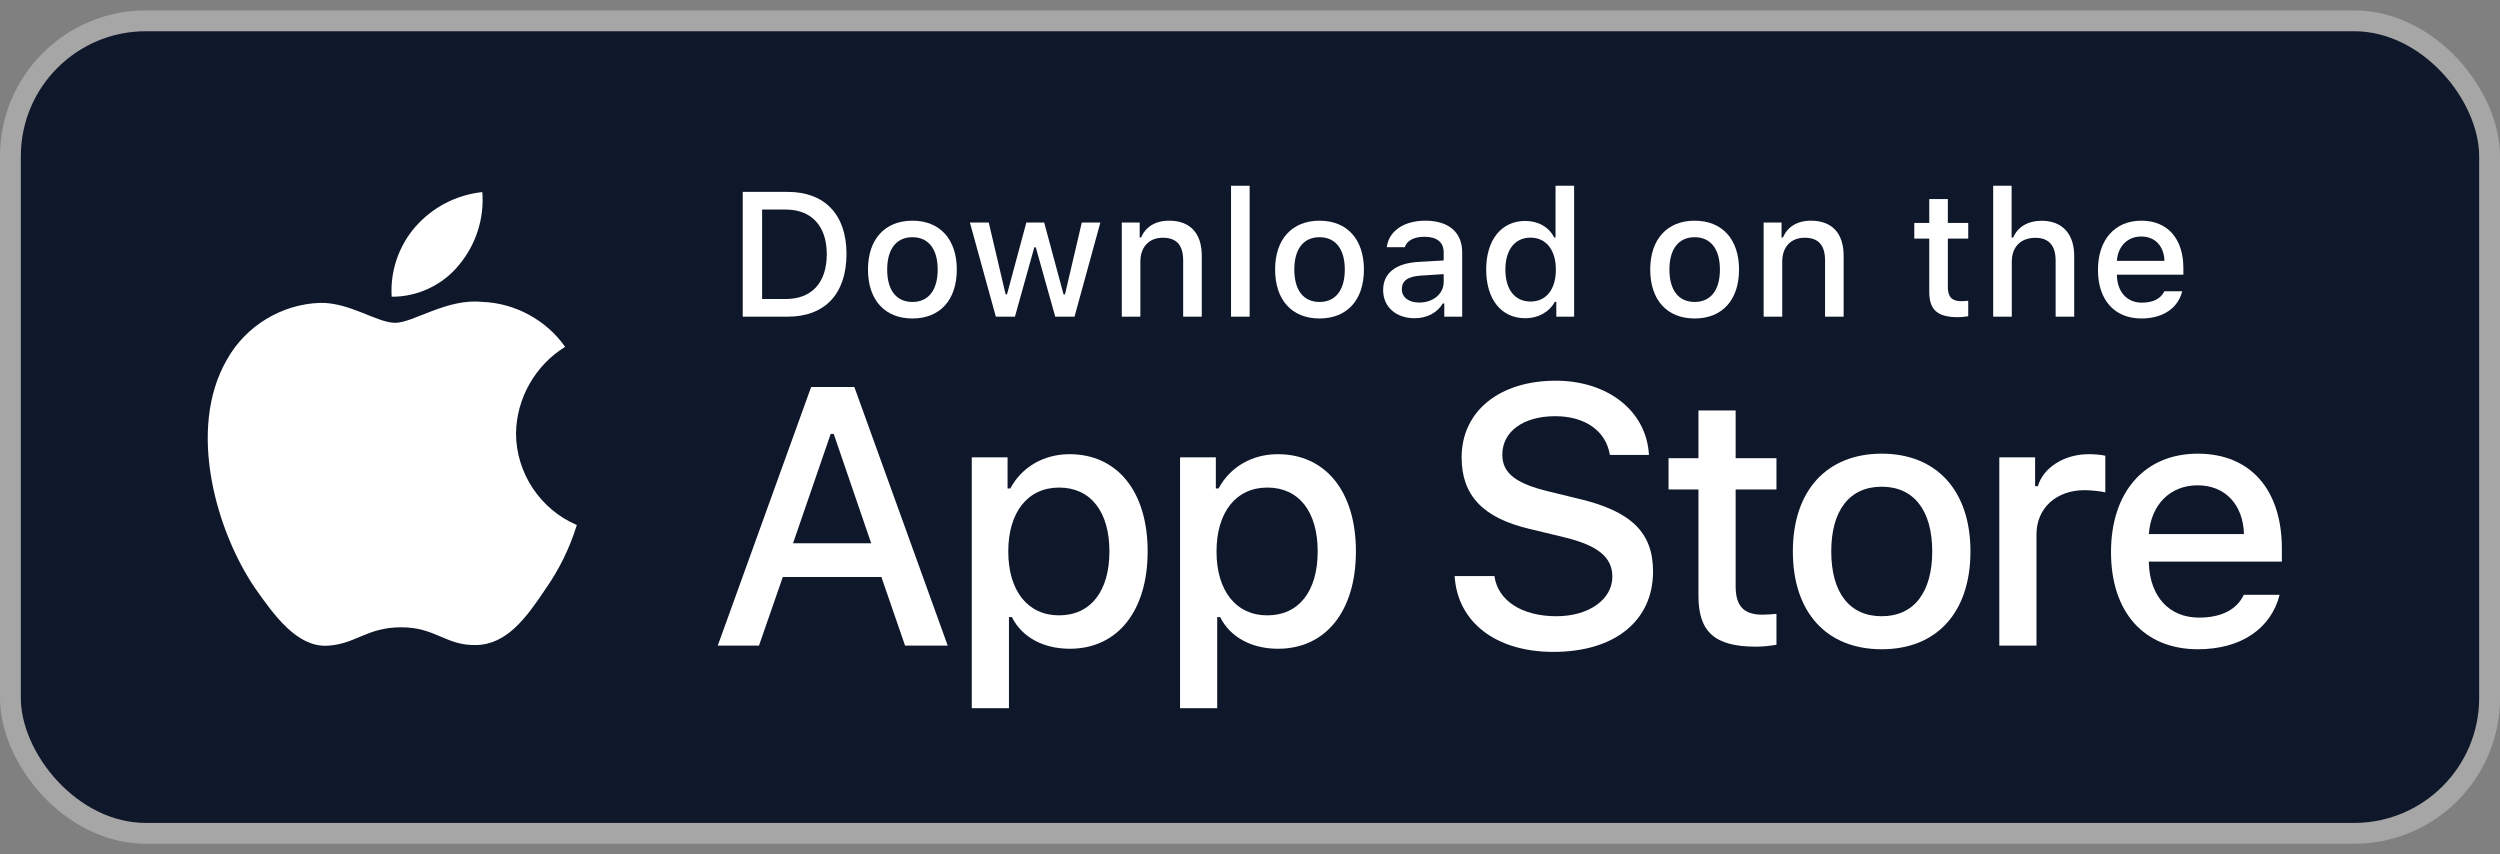 <svg width="120" height="41" viewBox="0 0 120 41" fill="none" xmlns="http://www.w3.org/2000/svg">
<rect x="0" y="0" width="120" height="41" fill="#808080" stroke="none"/>
<rect x="0.5" y="1" width="119" height="39" rx="6.5" fill="#0F172A"/>
<rect x="0.5" y="1" width="119" height="39" rx="6.5" stroke="#A6A6A6"/>
<path d="M81.526 19.701V21.992H80.09V23.494H81.526V28.599C81.526 30.343 82.314 31.04 84.298 31.04C84.647 31.04 84.979 30.998 85.27 30.948V29.463C85.021 29.488 84.863 29.504 84.589 29.504C83.701 29.504 83.311 29.089 83.311 28.143V23.494H85.27V21.992H83.311V19.701H81.526Z" fill="white"/>
<path d="M90.323 31.164C92.963 31.164 94.582 29.396 94.582 26.466C94.582 23.552 92.955 21.776 90.323 21.776C87.684 21.776 86.057 23.552 86.057 26.466C86.057 29.396 87.675 31.164 90.323 31.164ZM90.323 29.579C88.771 29.579 87.9 28.442 87.9 26.466C87.9 24.507 88.771 23.362 90.323 23.362C91.867 23.362 92.747 24.507 92.747 26.466C92.747 28.433 91.867 29.579 90.323 29.579Z" fill="white"/>
<path d="M95.967 30.99H97.751V25.653C97.751 24.383 98.706 23.528 100.059 23.528C100.374 23.528 100.906 23.586 101.055 23.636V21.876C100.864 21.826 100.524 21.801 100.258 21.801C99.079 21.801 98.075 22.448 97.818 23.337H97.685V21.951H95.967V30.99Z" fill="white"/>
<path d="M105.486 23.295C106.806 23.295 107.669 24.217 107.711 25.636H103.145C103.245 24.225 104.166 23.295 105.486 23.295ZM107.703 28.55C107.371 29.255 106.632 29.645 105.553 29.645C104.125 29.645 103.204 28.641 103.145 27.055V26.956H109.529V26.333C109.529 23.494 108.01 21.776 105.495 21.776C102.946 21.776 101.328 23.611 101.328 26.499C101.328 29.388 102.913 31.164 105.503 31.164C107.57 31.164 109.014 30.168 109.421 28.55H107.703Z" fill="white"/>
<path d="M69.822 27.652C69.96 29.872 71.81 31.291 74.563 31.291C77.505 31.291 79.346 29.803 79.346 27.428C79.346 25.561 78.297 24.529 75.75 23.935L74.382 23.6C72.765 23.221 72.111 22.713 72.111 21.827C72.111 20.709 73.126 19.977 74.649 19.977C76.094 19.977 77.092 20.692 77.273 21.836H79.149C79.037 19.745 77.196 18.274 74.675 18.274C71.965 18.274 70.158 19.745 70.158 21.956C70.158 23.78 71.182 24.864 73.427 25.389L75.028 25.776C76.671 26.163 77.393 26.731 77.393 27.678C77.393 28.779 76.258 29.579 74.709 29.579C73.049 29.579 71.896 28.831 71.732 27.652H69.822Z" fill="white"/>
<path d="M51.335 21.801C50.106 21.801 49.044 22.415 48.496 23.445H48.363V21.951H46.645V33.995H48.43V29.62H48.571C49.044 30.575 50.065 31.14 51.352 31.14C53.634 31.14 55.087 29.338 55.087 26.466C55.087 23.594 53.634 21.801 51.335 21.801ZM50.829 29.537C49.334 29.537 48.397 28.359 48.397 26.474C48.397 24.582 49.334 23.403 50.837 23.403C52.348 23.403 53.252 24.557 53.252 26.466C53.252 28.384 52.348 29.537 50.829 29.537Z" fill="white"/>
<path d="M61.332 21.801C60.103 21.801 59.041 22.415 58.493 23.445H58.36V21.951H56.642V33.995H58.426V29.62H58.568C59.041 30.575 60.062 31.14 61.348 31.14C63.631 31.14 65.084 29.338 65.084 26.466C65.084 23.594 63.631 21.801 61.332 21.801ZM60.825 29.537C59.331 29.537 58.393 28.359 58.393 26.474C58.393 24.582 59.331 23.403 60.834 23.403C62.344 23.403 63.249 24.557 63.249 26.466C63.249 28.384 62.344 29.537 60.825 29.537Z" fill="white"/>
<path d="M43.443 30.99H45.491L41.008 18.575H38.935L34.452 30.99H36.431L37.575 27.695H42.307L43.443 30.99ZM39.873 20.829H40.019L41.817 26.077H38.066L39.873 20.829Z" fill="white"/>
<path d="M35.651 9.211V15.2H37.813C39.598 15.2 40.632 14.1 40.632 12.187C40.632 10.303 39.59 9.211 37.813 9.211H35.651ZM36.581 10.058H37.71C38.951 10.058 39.685 10.846 39.685 12.199C39.685 13.573 38.963 14.353 37.71 14.353H36.581V10.058Z" fill="white"/>
<path d="M43.797 15.287C45.117 15.287 45.926 14.403 45.926 12.938C45.926 11.481 45.112 10.593 43.797 10.593C42.477 10.593 41.663 11.481 41.663 12.938C41.663 14.403 42.473 15.287 43.797 15.287ZM43.797 14.494C43.021 14.494 42.585 13.926 42.585 12.938C42.585 11.959 43.021 11.386 43.797 11.386C44.569 11.386 45.009 11.959 45.009 12.938C45.009 13.922 44.569 14.494 43.797 14.494Z" fill="white"/>
<path d="M52.818 10.68H51.926L51.12 14.129H51.05L50.12 10.68H49.265L48.336 14.129H48.269L47.46 10.68H46.555L47.8 15.2H48.717L49.647 11.871H49.718L50.651 15.2H51.577L52.818 10.68Z" fill="white"/>
<path d="M53.846 15.2H54.738V12.556C54.738 11.851 55.157 11.411 55.817 11.411C56.477 11.411 56.792 11.772 56.792 12.498V15.2H57.685V12.274C57.685 11.199 57.129 10.593 56.12 10.593C55.439 10.593 54.991 10.896 54.771 11.398H54.705V10.68H53.846V15.2Z" fill="white"/>
<path d="M59.09 15.2H59.982V8.916H59.09V15.2Z" fill="white"/>
<path d="M63.338 15.287C64.658 15.287 65.468 14.403 65.468 12.938C65.468 11.481 64.654 10.593 63.338 10.593C62.019 10.593 61.205 11.481 61.205 12.938C61.205 14.403 62.014 15.287 63.338 15.287ZM63.338 14.494C62.562 14.494 62.127 13.926 62.127 12.938C62.127 11.959 62.562 11.386 63.338 11.386C64.11 11.386 64.55 11.959 64.55 12.938C64.55 13.922 64.11 14.494 63.338 14.494Z" fill="white"/>
<path d="M68.126 14.523C67.641 14.523 67.288 14.287 67.288 13.88C67.288 13.482 67.57 13.27 68.193 13.229L69.297 13.158V13.536C69.297 14.096 68.799 14.523 68.126 14.523ZM67.898 15.275C68.492 15.275 68.985 15.017 69.255 14.565H69.326V15.2H70.185V12.112C70.185 11.158 69.546 10.593 68.413 10.593C67.388 10.593 66.657 11.091 66.566 11.867H67.429C67.529 11.548 67.873 11.365 68.371 11.365C68.981 11.365 69.297 11.635 69.297 12.112V12.502L68.072 12.573C66.997 12.639 66.391 13.108 66.391 13.922C66.391 14.748 67.026 15.275 67.898 15.275Z" fill="white"/>
<path d="M73.213 15.275C73.835 15.275 74.363 14.98 74.632 14.486H74.703V15.2H75.558V8.916H74.666V11.398H74.599C74.354 10.9 73.831 10.605 73.213 10.605C72.072 10.605 71.337 11.51 71.337 12.938C71.337 14.37 72.063 15.275 73.213 15.275ZM73.466 11.406C74.213 11.406 74.682 12 74.682 12.942C74.682 13.888 74.217 14.474 73.466 14.474C72.711 14.474 72.258 13.897 72.258 12.938C72.258 11.988 72.715 11.406 73.466 11.406Z" fill="white"/>
<path d="M81.344 15.287C82.664 15.287 83.474 14.403 83.474 12.938C83.474 11.481 82.66 10.593 81.344 10.593C80.025 10.593 79.211 11.481 79.211 12.938C79.211 14.403 80.02 15.287 81.344 15.287ZM81.344 14.494C80.568 14.494 80.132 13.926 80.132 12.938C80.132 11.959 80.568 11.386 81.344 11.386C82.116 11.386 82.556 11.959 82.556 12.938C82.556 13.922 82.116 14.494 81.344 14.494Z" fill="white"/>
<path d="M84.655 15.2H85.547V12.556C85.547 11.851 85.966 11.411 86.626 11.411C87.286 11.411 87.602 11.772 87.602 12.498V15.2H88.494V12.274C88.494 11.199 87.938 10.593 86.929 10.593C86.249 10.593 85.8 10.896 85.58 11.398H85.514V10.68H84.655V15.2Z" fill="white"/>
<path d="M92.604 9.555V10.701H91.886V11.452H92.604V14.005C92.604 14.876 92.998 15.225 93.99 15.225C94.164 15.225 94.33 15.204 94.475 15.179V14.436C94.351 14.449 94.272 14.457 94.135 14.457C93.691 14.457 93.496 14.249 93.496 13.776V11.452H94.475V10.701H93.496V9.555H92.604Z" fill="white"/>
<path d="M95.673 15.2H96.566V12.56C96.566 11.876 96.972 11.415 97.703 11.415C98.334 11.415 98.67 11.78 98.67 12.502V15.2H99.562V12.282C99.562 11.207 98.969 10.597 98.006 10.597C97.325 10.597 96.848 10.9 96.628 11.406H96.557V8.916H95.673V15.2Z" fill="white"/>
<path d="M102.781 11.352C103.441 11.352 103.873 11.813 103.894 12.523H101.611C101.661 11.817 102.121 11.352 102.781 11.352ZM103.889 13.98C103.723 14.332 103.354 14.528 102.814 14.528C102.101 14.528 101.64 14.025 101.611 13.233V13.183H104.802V12.872C104.802 11.452 104.043 10.593 102.785 10.593C101.511 10.593 100.702 11.51 100.702 12.955C100.702 14.399 101.495 15.287 102.789 15.287C103.823 15.287 104.545 14.789 104.748 13.98H103.889Z" fill="white"/>
<path d="M24.769 20.801C24.791 19.12 25.693 17.529 27.126 16.649C26.222 15.358 24.709 14.54 23.134 14.491C21.455 14.315 19.827 15.496 18.971 15.496C18.099 15.496 16.782 14.509 15.363 14.538C13.514 14.598 11.79 15.649 10.89 17.266C8.956 20.614 10.399 25.535 12.251 28.242C13.178 29.567 14.261 31.047 15.679 30.995C17.066 30.938 17.584 30.11 19.258 30.11C20.917 30.11 21.403 30.995 22.849 30.962C24.338 30.938 25.275 29.63 26.17 28.293C26.836 27.348 27.348 26.304 27.688 25.2C25.939 24.46 24.771 22.7 24.769 20.801Z" fill="white"/>
<path d="M22.037 12.711C22.849 11.737 23.249 10.485 23.152 9.22C21.912 9.351 20.767 9.943 19.944 10.88C19.14 11.795 18.721 13.025 18.801 14.242C20.041 14.254 21.26 13.678 22.037 12.711Z" fill="white"/>
</svg>
